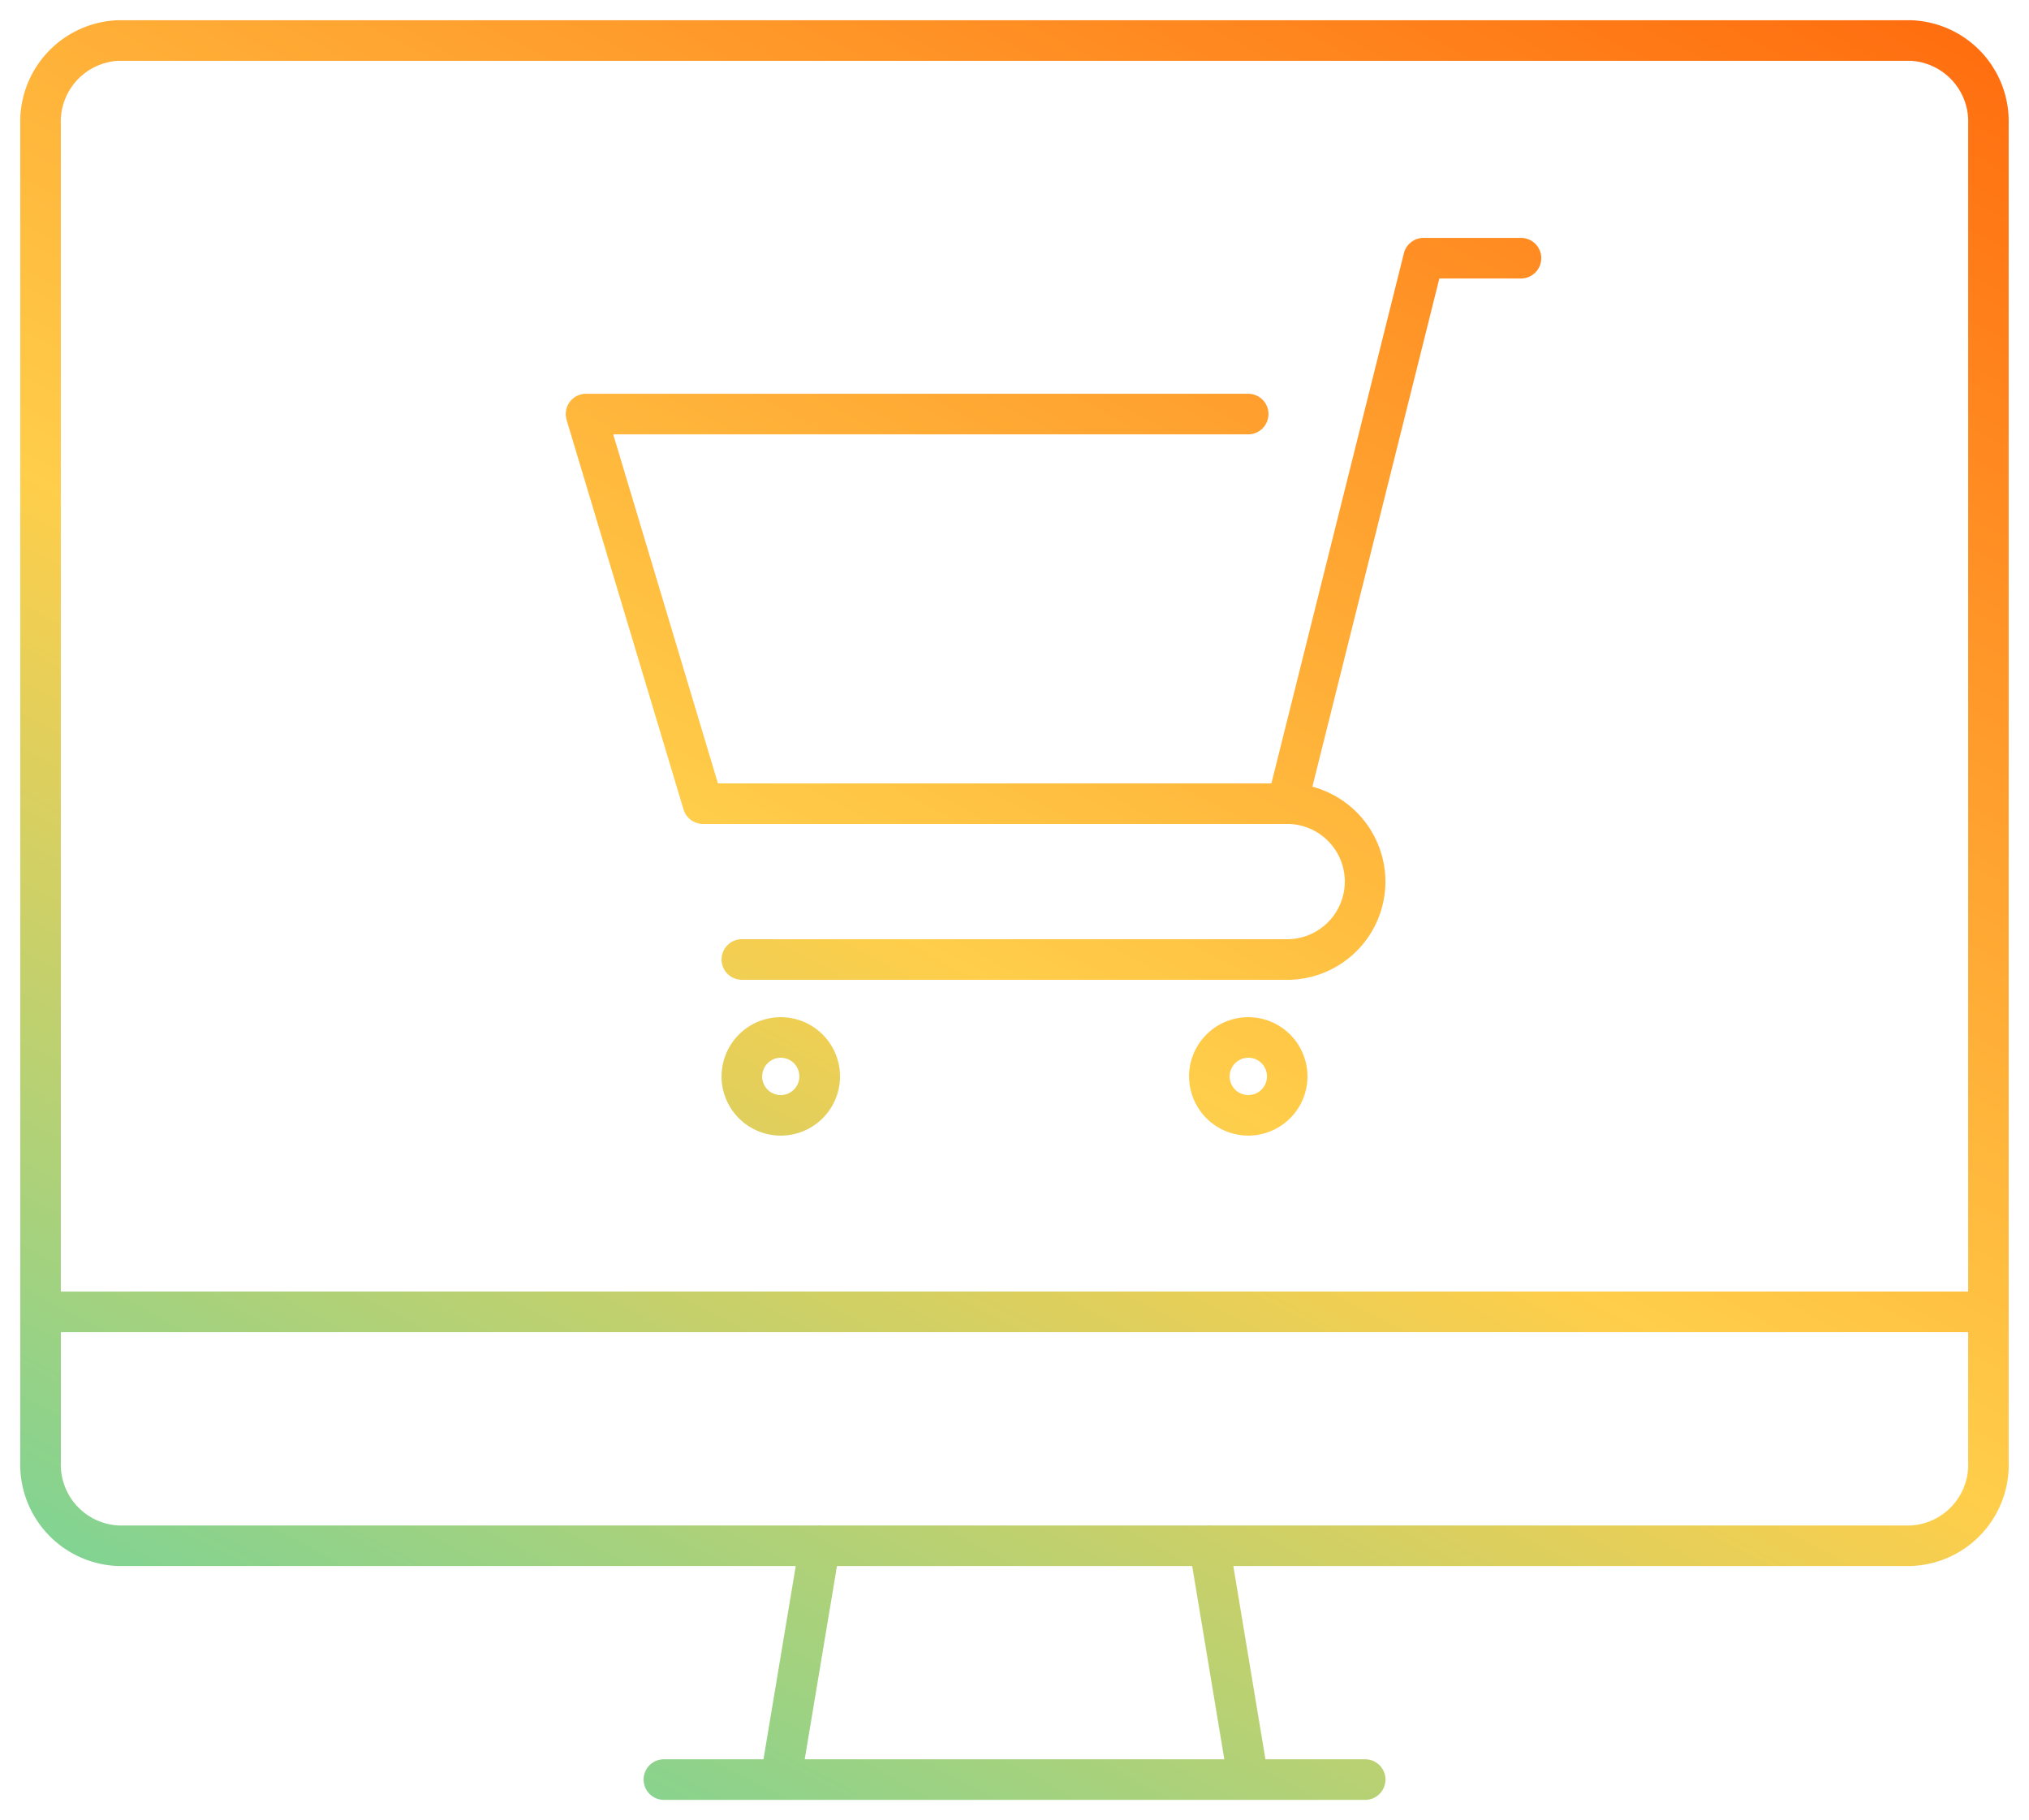 <svg xmlns="http://www.w3.org/2000/svg" xmlns:xlink="http://www.w3.org/1999/xlink" width="49.999" height="44.843" viewBox="0 0 49.999 44.843">
  <defs>
    <linearGradient id="linear-gradient" x1="0.062" y1="1" x2="1" gradientUnits="objectBoundingBox">
      <stop offset="0" stop-color="#00d8dd"/>
      <stop offset="0.537" stop-color="#ffce4a"/>
      <stop offset="1" stop-color="#ff5400"/>
    </linearGradient>
  </defs>
  <path id="icon-ecom" d="M-16351.741,5477.843h-14.4a.5.5,0,0,1-.5-.5.5.5,0,0,1,.5-.5h2.454l.795-4.761h-16.688a2.5,2.5,0,0,1-2.422-2.562v-32.96a2.5,2.5,0,0,1,2.422-2.562h44.16a2.492,2.492,0,0,1,2.417,2.562v32.96a2.492,2.492,0,0,1-2.417,2.562h-16.689l.791,4.761h2.458a.5.5,0,0,1,.5.5.5.5,0,0,1-.5.5Zm-.59-1-.792-4.761h-8.753l-.795,4.761Zm16.912-5.76a1.5,1.5,0,0,0,1.418-1.562v-3.2h-47v3.2a1.5,1.5,0,0,0,1.423,1.562h17.229a.566.566,0,0,1,.1,0h9.5a.555.555,0,0,1,.1,0Zm1.418-5.764v-28.759a1.5,1.5,0,0,0-1.418-1.562h-44.16a1.5,1.5,0,0,0-1.423,1.563v28.759Zm-19.2-5.3a1.463,1.463,0,0,1,1.46-1.459,1.46,1.46,0,0,1,1.459,1.459,1.46,1.46,0,0,1-1.459,1.459A1.463,1.463,0,0,1-16353.2,5460.02Zm1,0a.463.463,0,0,0,.461.46.459.459,0,0,0,.46-.46.459.459,0,0,0-.46-.46A.463.463,0,0,0-16352.2,5460.02Zm-12.519,0a1.46,1.46,0,0,1,1.459-1.459,1.46,1.46,0,0,1,1.46,1.459,1.46,1.46,0,0,1-1.46,1.459A1.46,1.46,0,0,1-16364.721,5460.02Zm1,0a.459.459,0,0,0,.456.46.46.46,0,0,0,.461-.46.46.46,0,0,0-.461-.46A.459.459,0,0,0-16363.718,5460.02Zm-.5-2.38a.5.5,0,0,1-.5-.5.5.5,0,0,1,.5-.5h13.44a1.421,1.421,0,0,0,1.418-1.418,1.422,1.422,0,0,0-1.418-1.422h-14.4a.5.5,0,0,1-.477-.354l-2.882-9.6a.514.514,0,0,1,.078-.444.51.51,0,0,1,.4-.2h16.318a.5.5,0,0,1,.5.5.5.5,0,0,1-.5.5h-15.647l2.581,8.6h13.638l3.265-13.062a.5.5,0,0,1,.485-.378h2.4a.5.5,0,0,1,.5.5.5.5,0,0,1-.5.5h-2.011l-3.129,12.521a2.425,2.425,0,0,1,1.8,2.341,2.421,2.421,0,0,1-2.417,2.417Z" transform="translate(16382.501 -5433.5)" stroke="rgba(0,0,0,0)" stroke-miterlimit="10" stroke-width="1" fill="url(#linear-gradient)"/>
</svg>
